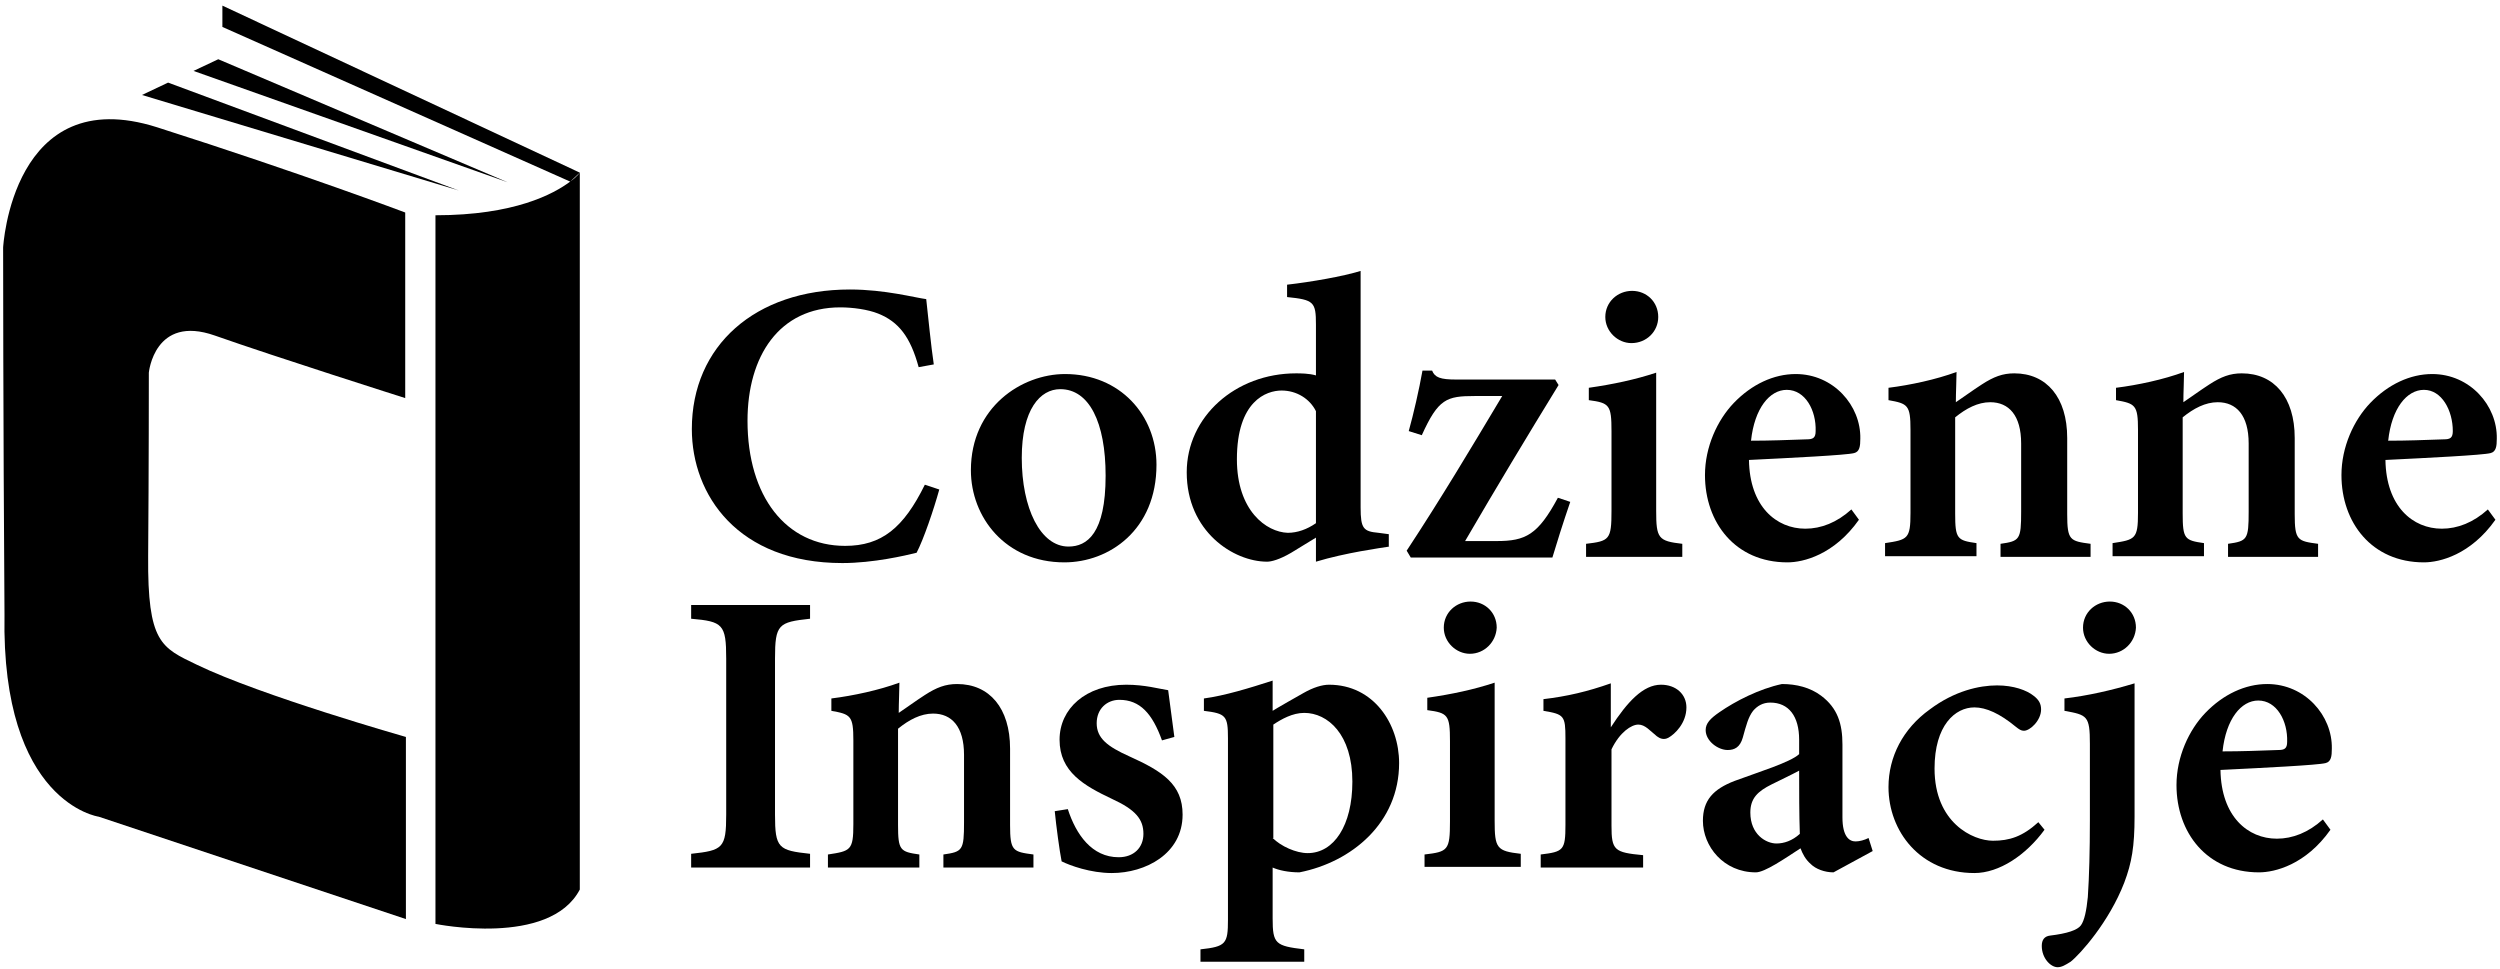 <svg width="413" height="160" viewBox="0 0 413 160" fill="none" xmlns="http://www.w3.org/2000/svg">
<g clip-path="url(#clip0_172_313)">
<path d="M155.169 80.867C154.261 84.16 152.557 89.156 151.422 91.314C149.605 91.768 144.268 93.017 139.159 93.017C121.899 93.017 114.292 81.776 114.292 70.875C114.292 57.136 124.738 47.825 140.408 47.825C146.199 47.825 151.195 49.187 153.012 49.414C153.352 52.48 153.806 57.136 154.261 60.202L151.763 60.656C150.4 55.66 148.47 53.161 145.063 51.799C143.36 51.118 140.862 50.777 138.818 50.777C128.712 50.777 123.489 58.839 123.489 69.512C123.489 82.003 129.848 90.178 139.613 90.178C145.631 90.178 149.265 87.226 152.785 80.072L155.169 80.867Z" fill="black"/>
<path d="M175.948 61.791C185.032 61.791 191.05 68.604 191.05 76.779C191.05 87.567 183.216 92.903 175.835 92.903C166.07 92.903 160.392 85.409 160.392 77.688C160.392 67.241 168.795 61.791 175.948 61.791ZM175.154 64.289C171.861 64.289 168.795 67.582 168.795 75.644C168.795 83.933 171.861 90.292 176.516 90.292C179.582 90.292 182.648 88.134 182.648 78.596C182.648 69.739 179.923 64.289 175.154 64.289Z" fill="black"/>
<path d="M229.543 90.292C228.067 90.519 222.276 91.314 217.394 92.79C217.394 91.427 217.394 90.065 217.394 88.816C216.145 89.61 214.555 90.519 213.306 91.314C211.376 92.449 210.013 92.79 209.332 92.79C203.768 92.79 196.047 87.794 196.047 78.028C196.047 68.831 204.108 61.678 214.101 61.678C214.782 61.678 216.258 61.678 217.394 62.018V53.616C217.394 49.868 217.053 49.528 212.625 49.074V47.03C216.599 46.576 221.822 45.667 224.774 44.759C224.774 47.257 224.774 49.868 224.774 52.707V83.819C224.774 87.339 225.228 87.794 227.727 88.021L229.43 88.248V90.292H229.543ZM217.394 67.923C216.372 65.879 214.214 64.516 211.716 64.516C209.218 64.516 204.336 66.219 204.336 75.871C204.336 84.387 209.218 87.907 212.738 88.021C214.328 88.021 215.917 87.453 217.394 86.431V67.923Z" fill="black"/>
<path d="M259.406 82.911C258.271 86.204 257.022 90.178 256.454 92.108H233.063L232.382 90.973C238.059 82.343 242.942 74.168 248.165 65.424C248.052 65.424 243.737 65.424 243.623 65.424C238.968 65.424 237.605 65.879 234.88 71.897L232.723 71.215C233.517 68.377 234.426 64.403 234.994 61.223H236.583C237.037 62.359 237.946 62.699 240.557 62.699H256.908L257.476 63.608C252.253 72.124 247.257 80.413 242.034 89.383H247.257C252.026 89.383 254.07 88.361 257.363 82.23L259.406 82.911Z" fill="black"/>
<path d="M262.018 91.995V89.838C265.879 89.383 266.219 89.156 266.219 84.387V71.216C266.219 66.901 265.879 66.56 262.472 66.106V64.062C266.446 63.494 270.194 62.7 273.6 61.564C273.6 64.403 273.6 67.128 273.6 69.853V84.387C273.6 88.929 273.941 89.383 277.915 89.838V91.995H262.018ZM269.512 56.681C267.241 56.681 265.197 54.751 265.197 52.367C265.197 49.868 267.241 48.052 269.626 48.052C272.01 48.052 273.941 49.868 273.941 52.367C273.941 54.751 272.01 56.681 269.512 56.681Z" fill="black"/>
<path d="M307.097 85.863C303.009 91.654 297.899 92.903 295.288 92.903C286.658 92.903 281.662 86.317 281.662 78.483C281.662 73.827 283.706 69.399 286.431 66.56C289.383 63.494 293.017 61.791 296.65 61.791C302.896 61.791 307.437 67.014 307.324 72.465C307.324 73.714 307.21 74.622 306.302 74.849C305.053 75.19 295.856 75.644 288.929 75.985C289.043 83.706 293.471 87.339 298.24 87.339C300.852 87.339 303.463 86.317 305.848 84.16L307.097 85.863ZM295.174 64.403C292.336 64.403 289.837 67.468 289.27 72.805C292.336 72.805 295.288 72.692 298.467 72.578C299.489 72.578 299.943 72.351 299.943 71.216C300.057 67.809 298.24 64.403 295.174 64.403Z" fill="black"/>
<path d="M330.488 91.995V89.837C333.667 89.383 333.894 89.156 333.894 84.501V73.259C333.894 68.604 331.85 66.446 328.785 66.446C326.741 66.446 324.81 67.468 322.994 68.944V84.841C322.994 89.043 323.334 89.269 326.514 89.724V91.881H311.412V89.724C315.159 89.156 315.613 89.043 315.613 84.728V70.988C315.613 66.9 315.159 66.673 311.979 66.106V64.062C315.613 63.608 319.814 62.699 323.221 61.45C323.221 62.586 323.107 64.857 323.107 66.446C324.47 65.538 325.832 64.516 327.422 63.494C329.352 62.245 330.828 61.677 332.759 61.677C338.096 61.677 341.502 65.651 341.502 72.351V84.955C341.502 89.269 341.956 89.383 345.363 89.837V91.995H330.488Z" fill="black"/>
<path d="M368.072 91.995V89.837C371.252 89.383 371.479 89.156 371.479 84.501V73.259C371.479 68.604 369.435 66.446 366.369 66.446C364.325 66.446 362.395 67.468 360.578 68.944V84.841C360.578 89.043 360.919 89.269 364.098 89.724V91.881H348.996V89.724C352.743 89.156 353.197 89.043 353.197 84.728V70.988C353.197 66.9 352.743 66.673 349.564 66.106V64.062C353.197 63.608 357.399 62.699 360.805 61.45C360.805 62.586 360.692 64.857 360.692 66.446C362.054 65.538 363.417 64.516 365.006 63.494C366.937 62.245 368.413 61.677 370.343 61.677C375.68 61.677 379.086 65.651 379.086 72.351V84.955C379.086 89.269 379.541 89.383 382.947 89.837V91.995H368.072Z" fill="black"/>
<path d="M412.243 85.863C408.155 91.654 403.045 92.903 400.434 92.903C391.804 92.903 386.808 86.317 386.808 78.483C386.808 73.827 388.852 69.399 391.577 66.56C394.529 63.494 398.163 61.791 401.796 61.791C408.041 61.791 412.583 67.014 412.47 72.465C412.47 73.714 412.356 74.622 411.448 74.849C410.199 75.19 401.001 75.644 394.075 75.985C394.188 83.706 398.617 87.339 403.386 87.339C405.997 87.339 408.609 86.317 410.994 84.16L412.243 85.863ZM400.434 64.403C397.595 64.403 395.097 67.468 394.529 72.805C397.595 72.805 400.547 72.692 403.726 72.578C404.748 72.578 405.203 72.351 405.203 71.216C405.203 67.809 403.386 64.403 400.434 64.403Z" fill="black"/>
<path d="M114.178 143.319V141.048C119.401 140.48 119.969 140.139 119.969 134.576V108.8C119.969 103.123 119.401 102.669 114.178 102.214V99.943H133.822V102.214C128.599 102.782 128.031 103.123 128.031 108.8V134.576C128.031 140.139 128.599 140.48 133.822 141.048V143.319H114.178Z" fill="black"/>
<path d="M155.85 143.319V141.162C159.03 140.707 159.257 140.48 159.257 135.825V124.697C159.257 120.042 157.213 117.884 154.147 117.884C152.103 117.884 150.173 118.906 148.356 120.382V136.279C148.356 140.48 148.697 140.707 151.876 141.162V143.319H136.774V141.162C140.521 140.594 140.975 140.48 140.975 136.165V122.312C140.975 118.225 140.521 117.998 137.342 117.43V115.386C140.975 114.932 145.177 114.023 148.583 112.774C148.583 113.91 148.47 116.181 148.47 117.771C149.832 116.862 151.195 115.84 152.784 114.818C154.715 113.569 156.191 113.002 158.121 113.002C163.458 113.002 166.864 116.976 166.864 123.675V136.279C166.864 140.594 167.319 140.707 170.725 141.162V143.319H155.85Z" fill="black"/>
<path d="M191.959 122.312C190.369 117.884 188.325 115.613 184.919 115.613C182.875 115.613 181.172 117.089 181.172 119.473C181.172 121.972 182.988 123.334 186.508 124.924C192.072 127.422 195.365 129.579 195.365 134.575C195.365 141.048 189.234 144.227 183.67 144.227C180.15 144.227 176.743 142.978 175.381 142.297C175.04 140.593 174.472 136.392 174.245 134.008L176.403 133.667C177.765 137.868 180.377 141.615 184.805 141.615C187.303 141.615 188.893 140.026 188.893 137.755C188.893 135.37 187.644 133.781 183.67 131.964C179.128 129.806 175.04 127.535 175.04 122.199C175.04 117.089 179.355 113.115 186.054 113.115C189.12 113.115 191.505 113.796 192.981 114.023C193.208 115.726 193.776 120.041 194.003 121.744L191.959 122.312Z" fill="black"/>
<path d="M198.885 115.386C202.292 114.932 206.379 113.683 210.24 112.434C210.24 113.91 210.24 115.954 210.24 117.43C210.354 117.316 215.123 114.591 215.35 114.477C216.939 113.569 218.416 113.115 219.551 113.115C226.932 113.115 231.133 119.587 231.133 126.059C231.133 135.938 223.298 142.41 214.668 144.114C212.852 144.114 211.262 143.773 210.24 143.319V151.721C210.24 155.923 210.694 156.263 215.463 156.831V158.875H198.318V156.831C202.519 156.377 202.859 155.923 202.859 151.948V121.972C202.859 118.225 202.519 117.884 198.885 117.43V115.386ZM210.24 138.436C211.603 139.799 214.101 140.934 216.031 140.934C220.346 140.934 223.412 136.392 223.412 129.125C223.412 121.29 219.324 117.77 215.463 117.77C213.533 117.77 211.716 118.792 210.354 119.701V138.436H210.24Z" fill="black"/>
<path d="M235.334 143.319V141.161C239.195 140.707 239.536 140.48 239.536 135.711V122.426C239.536 118.111 239.195 117.77 235.788 117.316V115.272C239.763 114.705 243.51 113.91 246.916 112.774C246.916 115.613 246.916 118.338 246.916 121.063V135.597C246.916 140.139 247.257 140.594 251.231 141.048V143.205H235.334V143.319ZM242.828 108.005C240.557 108.005 238.514 106.075 238.514 103.69C238.514 101.192 240.557 99.376 242.942 99.376C245.327 99.376 247.257 101.192 247.257 103.69C247.143 106.075 245.213 108.005 242.828 108.005Z" fill="black"/>
<path d="M271.329 143.319H254.524V141.161C258.271 140.707 258.612 140.48 258.612 136.279V121.972C258.612 118.224 258.385 117.997 254.978 117.43V115.499C258.839 115.045 262.245 114.25 266.106 112.888C266.106 115.045 266.106 117.997 266.106 120.155C268.831 115.954 271.443 113.115 274.395 113.115C276.893 113.115 278.596 114.704 278.596 116.862C278.596 119.474 276.666 121.29 275.644 121.858C274.849 122.312 274.168 121.972 273.714 121.631C272.578 120.723 271.783 119.701 270.648 119.701C269.512 119.701 267.582 120.95 266.219 123.788V136.392C266.219 140.48 266.674 140.821 271.443 141.275V143.319H271.329Z" fill="black"/>
<path d="M302.895 144.114C301.419 144.114 299.943 143.546 299.148 142.751C298.24 141.956 297.786 141.048 297.445 140.14C294.834 141.843 291.541 144.114 290.065 144.114C284.728 144.114 281.321 139.799 281.321 135.598C281.321 132.191 283.025 130.374 286.545 129.012C290.519 127.536 295.742 125.946 297.218 124.583V122.199C297.218 118.338 295.515 116.067 292.449 116.067C291.2 116.067 290.292 116.635 289.61 117.43C288.816 118.452 288.475 119.814 287.907 121.858C287.453 123.448 286.545 123.902 285.409 123.902C283.819 123.902 281.776 122.426 281.776 120.609C281.776 119.474 282.57 118.679 284.046 117.657C286.658 115.84 290.632 113.796 294.379 113.001C296.764 113.001 299.035 113.569 300.852 114.932C303.577 116.976 304.372 119.587 304.372 122.994V135.03C304.372 138.209 305.507 139.004 306.529 139.004C307.21 139.004 308.005 138.777 308.686 138.436L309.368 140.594L302.895 144.114ZM297.218 127.309C295.969 127.99 294.039 128.898 292.676 129.58C290.405 130.715 289.156 131.85 289.156 134.235C289.156 137.869 291.768 139.345 293.471 139.345C294.72 139.345 296.083 138.891 297.332 137.755C297.218 134.689 297.218 130.488 297.218 127.309Z" fill="black"/>
<path d="M337.755 137.074C334.689 141.275 330.261 144.227 326.173 144.227C317.203 144.227 311.979 137.301 311.979 130.034C311.979 125.038 314.364 120.382 318.792 117.203C322.88 114.137 326.968 113.229 329.92 113.229C332.645 113.229 334.803 114.023 335.938 114.932C336.846 115.613 337.187 116.294 337.187 117.203C337.187 119.019 335.37 120.723 334.348 120.723C333.894 120.723 333.554 120.496 332.986 120.041C330.374 117.884 328.103 116.862 326.173 116.862C322.994 116.862 319.587 119.814 319.587 126.968C319.587 135.938 325.946 138.89 329.239 138.89C331.964 138.89 334.121 138.209 336.733 135.825L337.755 137.074Z" fill="black"/>
<path d="M341.048 115.386C344.908 114.932 348.883 114.023 352.63 112.888C352.63 115.84 352.63 118.679 352.63 121.517V134.916C352.63 139.799 352.175 142.524 350.926 145.817C348.428 152.289 343.659 157.626 342.07 158.875C341.161 159.443 340.594 159.783 339.912 159.783C338.777 159.783 337.301 158.307 337.301 156.263C337.301 155.241 337.755 154.674 338.663 154.56C341.502 154.219 343.205 153.652 343.773 152.857C344.341 152.062 344.681 150.472 344.908 148.201C345.135 144.795 345.249 140.48 345.249 135.484V122.88C345.249 118.225 344.795 118.111 341.048 117.43V115.386ZM348.428 108.005C346.157 108.005 344.114 106.075 344.114 103.69C344.114 101.192 346.157 99.376 348.542 99.376C350.926 99.376 352.857 101.192 352.857 103.69C352.743 106.075 350.813 108.005 348.428 108.005Z" fill="black"/>
<path d="M384.991 137.074C380.903 142.865 375.794 144.114 373.182 144.114C364.552 144.114 359.556 137.528 359.556 129.693C359.556 125.038 361.6 120.609 364.325 117.77C367.277 114.705 370.911 113.001 374.545 113.001C380.79 113.001 385.332 118.225 385.218 123.675C385.218 124.924 385.105 125.832 384.196 126.06C382.947 126.4 373.75 126.854 366.823 127.195C366.937 134.916 371.365 138.55 376.134 138.55C378.746 138.55 381.357 137.528 383.742 135.37L384.991 137.074ZM373.068 115.727C370.23 115.727 367.732 118.792 367.164 124.129C370.23 124.129 373.182 124.016 376.361 123.902C377.383 123.902 377.837 123.675 377.837 122.54C377.951 119.133 376.134 115.727 373.068 115.727Z" fill="black"/>
<path d="M83.861 30.111L31.969 11.716L36.057 9.786L83.861 30.111Z" fill="black"/>
<path d="M75.799 31.474L23.453 15.69L27.768 13.646L75.799 31.474Z" fill="black"/>
<path d="M94.194 29.998L95.783 28.521L36.738 0.929V4.449L94.194 29.998C91.468 32.041 84.996 35.562 71.938 35.562V152.63C71.938 152.63 90.787 156.49 95.783 146.952C95.783 135.257 95.783 28.521 95.783 28.521C95.783 28.521 95.329 29.203 94.194 29.998Z" fill="black"/>
<path d="M0.516 40.898C0.516 40.898 0.516 68.718 0.743 101.533C0.175 132.645 16.299 134.916 16.299 134.916L67.055 151.835V121.745C67.055 121.745 43.097 114.932 32.537 109.822C26.632 106.983 24.361 106.188 24.475 91.881C24.588 78.142 24.588 61.564 24.588 61.564C24.588 61.564 25.497 51.912 35.489 55.432C45.481 58.952 66.942 65.765 66.942 65.765V35.107C66.942 35.107 50.137 28.748 25.951 21.027C1.992 13.419 0.516 40.898 0.516 40.898Z" fill="black"/>
</g>
<defs>
<clipPath id="clip0_172_313">
<rect width="412.903" height="160" fill="white"/>
</clipPath>
</defs>
</svg>
